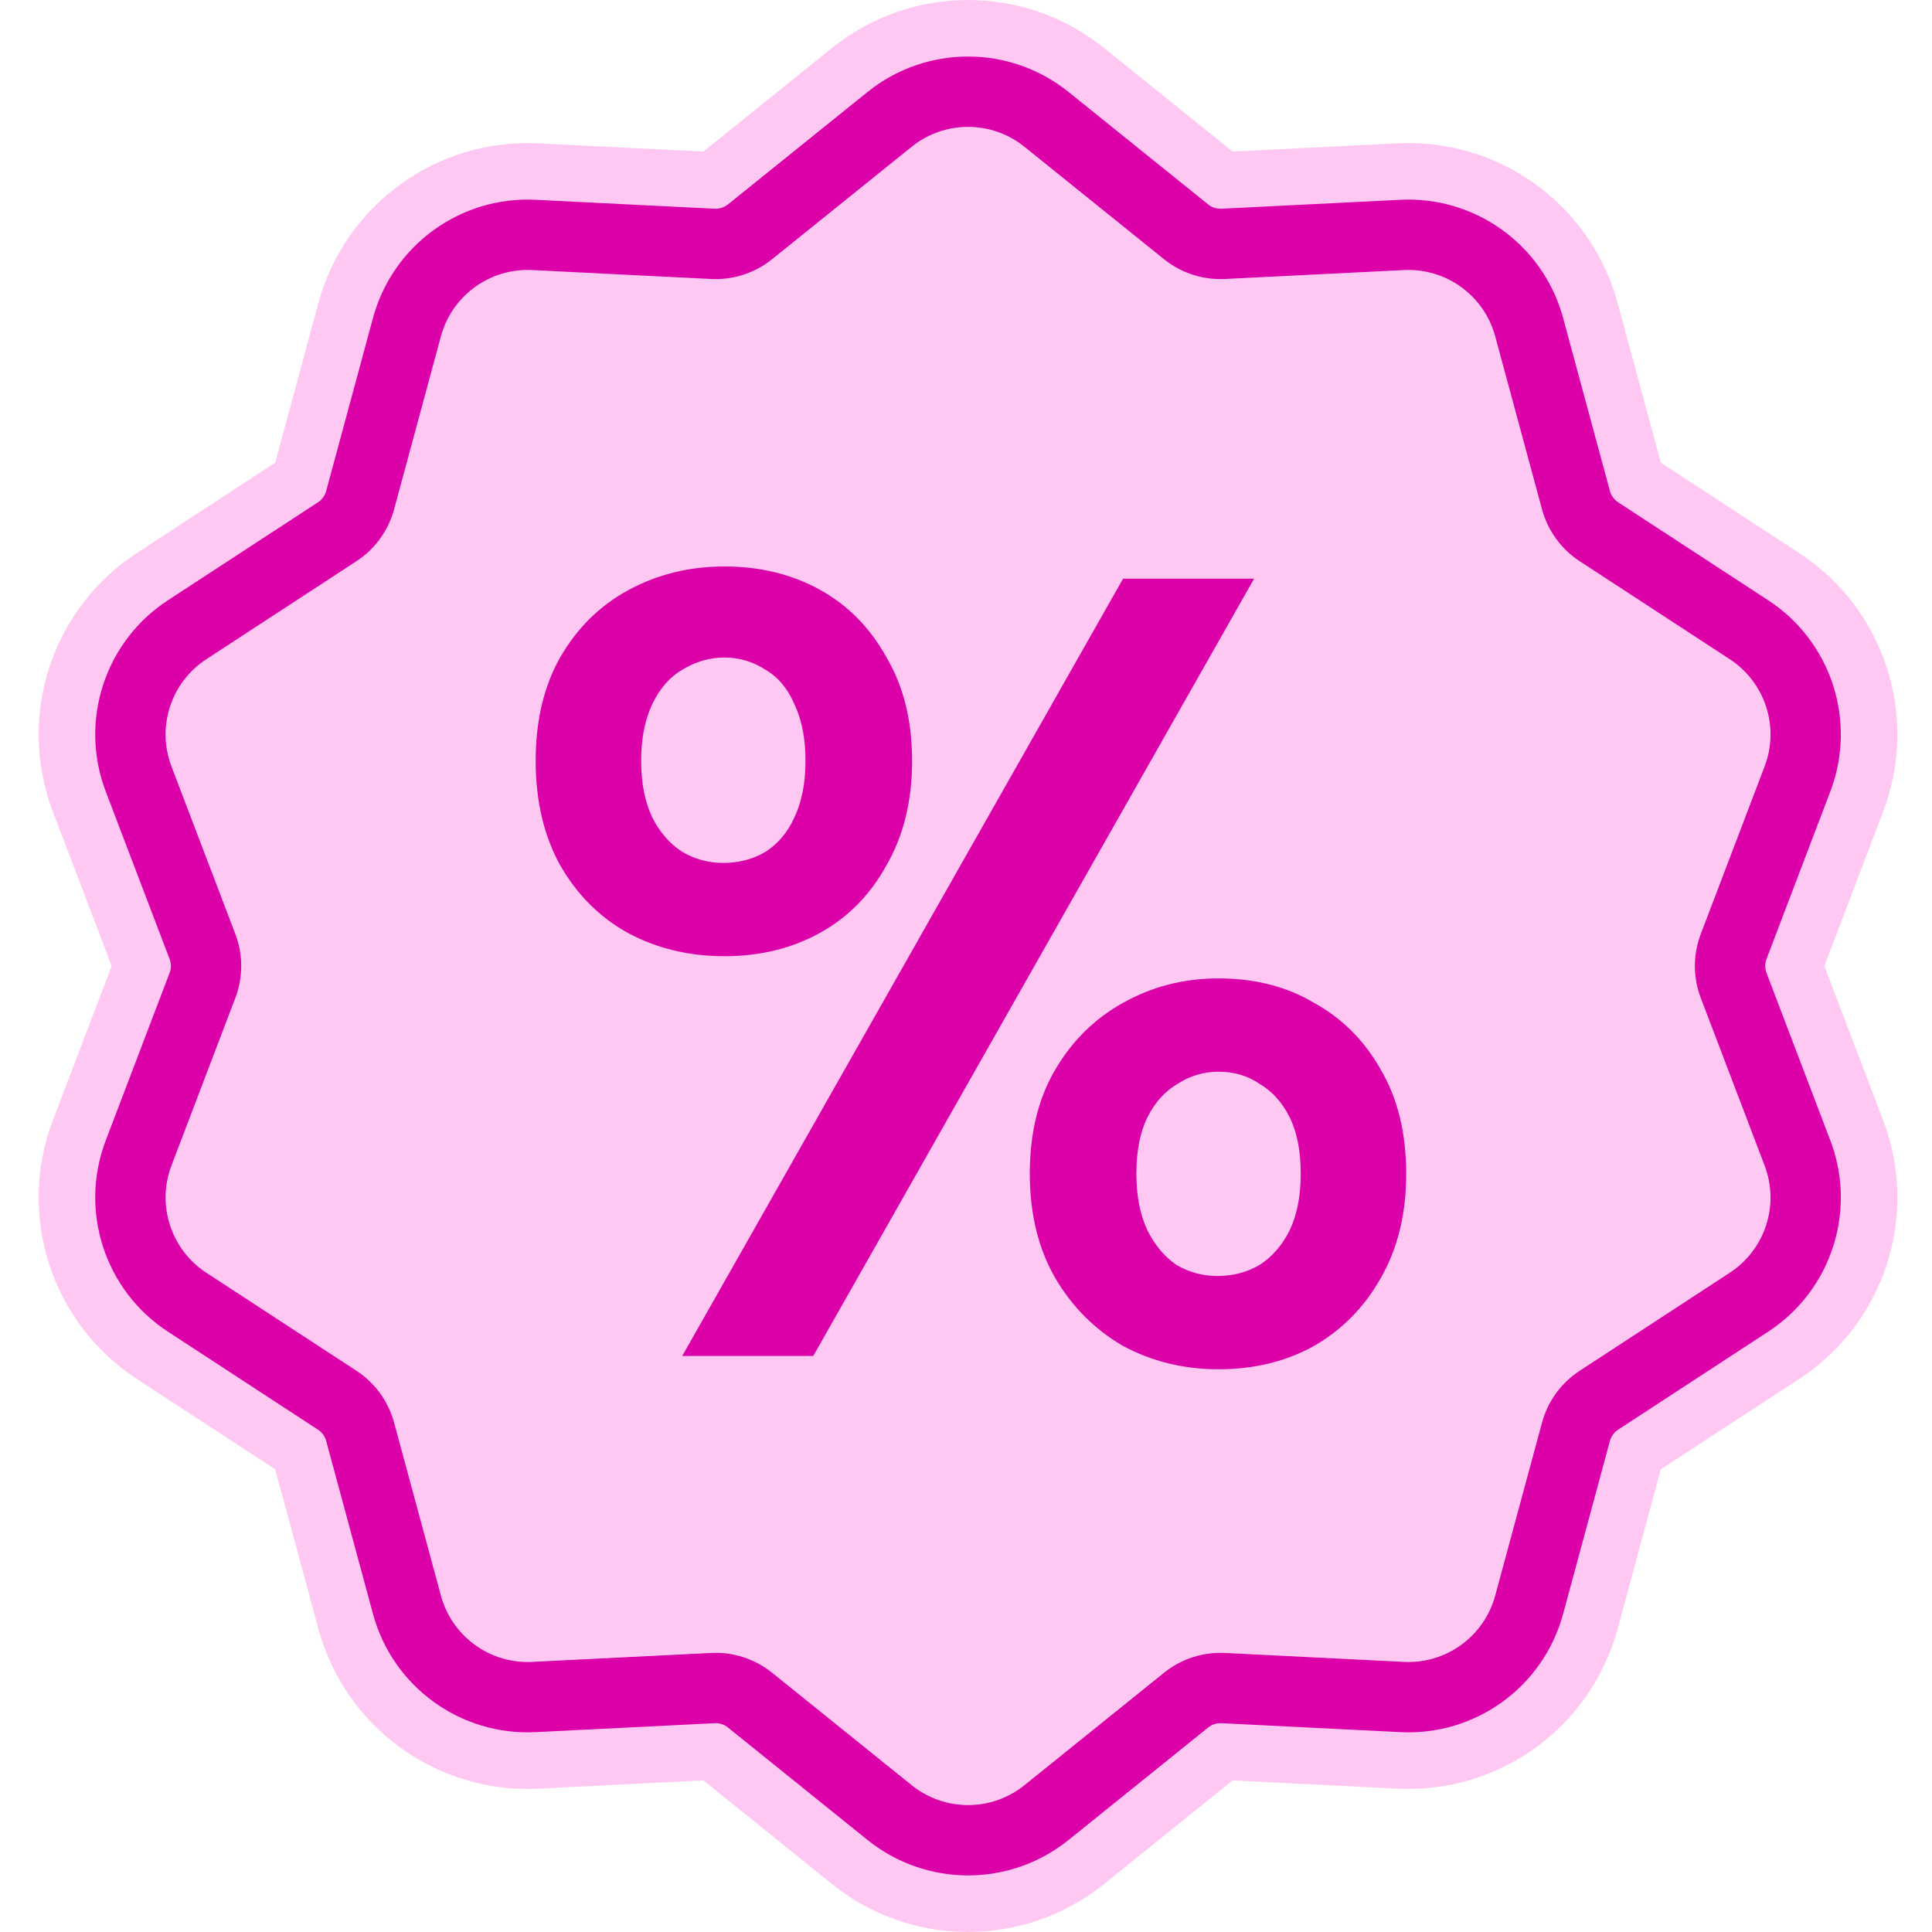<svg width="200" height="200" viewBox="0 0 200 200" fill="none" xmlns="http://www.w3.org/2000/svg">
<path d="M176.054 103.301C175.241 101.169 175.241 98.81 176.054 96.676L182.66 79.334C184.221 75.243 182.716 70.624 179.055 68.233L163.516 58.086C161.604 56.837 160.22 54.928 159.621 52.726L154.773 34.808C153.628 30.587 149.696 27.73 145.33 27.948L126.793 28.873C124.512 28.985 122.272 28.258 120.491 26.825L106.04 15.185C102.632 12.438 97.775 12.438 94.366 15.185L79.915 26.826C78.134 28.259 75.895 28.986 73.614 28.873L55.077 27.948C50.71 27.731 46.778 30.587 45.633 34.809L40.785 52.726C40.187 54.928 38.803 56.837 36.891 58.086L21.352 68.233C17.691 70.624 16.186 75.243 17.742 79.334L24.353 96.676C25.166 98.81 25.166 101.168 24.353 103.301L17.742 120.645C16.186 124.731 17.691 129.355 21.352 131.746L36.891 141.893C38.803 143.139 40.187 145.047 40.785 147.251L45.634 165.166C46.779 169.392 50.711 172.246 55.077 172.029L73.614 171.103C75.896 170.989 78.135 171.718 79.916 173.151L94.367 184.794C97.775 187.538 102.632 187.538 106.04 184.794L120.491 173.151C122.272 171.718 124.512 170.989 126.793 171.103L145.33 172.029C149.696 172.246 153.628 169.392 154.773 165.166L159.621 147.251C160.22 145.047 161.604 143.139 163.516 141.893L179.055 131.746C182.716 129.355 184.221 124.731 182.66 120.645L176.054 103.301Z" fill="#FFC8F2"></path>
<path d="M86.129 4.967C94.347 -1.655 106.065 -1.656 114.285 4.966L114.286 4.965L127.601 15.69L144.68 14.838H144.682C155.055 14.322 164.4 20.991 167.323 30.905L167.457 31.38L167.46 31.388L171.926 47.895L186.243 57.244L186.245 57.245C195.067 63.008 198.704 74.146 194.94 84.02L194.941 84.021L188.854 99.999L194.941 115.98C198.707 125.851 195.065 136.994 186.246 142.755L186.243 142.756L171.924 152.105L167.46 168.608L167.458 168.614C164.697 178.798 155.218 185.684 144.682 185.161H144.679L127.602 184.306L114.288 195.034L114.285 195.038C106.067 201.654 94.351 201.654 86.133 195.038L86.13 195.034L72.815 184.306L55.738 185.161H55.737C45.199 185.685 35.721 178.797 32.96 168.614L32.958 168.608L28.492 152.105L14.175 142.756L14.173 142.755C5.348 136.991 1.713 125.846 5.472 115.98L5.473 115.977L11.562 99.999L5.473 84.024L5.471 84.017C1.715 74.148 5.348 63.01 14.173 57.245L14.175 57.244L28.491 47.895L32.957 31.389L32.96 31.38C35.721 21.204 45.197 14.315 55.734 14.839H55.738L72.815 15.69L86.129 4.968V4.967ZM106.045 15.196C102.637 12.449 97.78 12.449 94.371 15.196L79.921 26.837L79.582 27.097C77.86 28.357 75.758 28.99 73.619 28.884L55.082 27.959C50.716 27.741 46.784 30.598 45.638 34.82L40.791 52.737C40.193 54.939 38.809 56.848 36.897 58.096L21.357 68.244C17.696 70.635 16.191 75.254 17.748 79.345L24.358 96.687C25.171 98.822 25.171 101.18 24.358 103.312L17.748 120.657C16.191 124.742 17.696 129.365 21.357 131.757L36.897 141.904C38.809 143.15 40.193 145.058 40.791 147.262L45.639 165.177C46.749 169.271 50.473 172.078 54.675 172.052L55.082 172.04L73.62 171.114C75.901 171 78.141 171.729 79.922 173.161L94.372 184.806C97.674 187.464 102.336 187.547 105.723 185.055L106.045 184.806L120.496 173.161C122.277 171.729 124.517 171 126.798 171.114L145.336 172.04C149.702 172.257 153.633 169.403 154.779 165.177L159.627 147.262C160.188 145.196 161.439 143.39 163.169 142.146L163.521 141.904L179.061 131.757C182.721 129.365 184.226 124.742 182.665 120.657L176.059 103.312C175.246 101.18 175.246 98.822 176.059 96.687L182.665 79.345C184.226 75.254 182.721 70.635 179.061 68.244L163.521 58.096C161.609 56.848 160.225 54.939 159.627 52.737L154.779 34.82C153.633 30.598 149.702 27.742 145.336 27.959L126.798 28.884L126.371 28.895C124.239 28.902 122.166 28.18 120.496 26.836L106.045 15.196ZM188.335 101.363V101.366C188.337 101.36 188.338 101.355 188.34 101.35L188.335 101.363Z" fill="#FFC8F2"></path>
<path d="M89.807 9.523C95.882 4.628 104.542 4.628 110.617 9.523L125.064 21.16L125.215 21.271C125.578 21.512 126.006 21.629 126.444 21.608L144.976 20.682H144.977C152.643 20.301 159.55 25.23 161.711 32.559L161.81 32.91L161.811 32.915L166.657 50.824L166.715 51.004C166.868 51.415 167.147 51.762 167.505 51.997H167.506L183.046 62.144H183.047C189.568 66.404 192.255 74.637 189.473 81.933L189.474 81.934L182.868 99.277V99.278C182.713 99.684 182.694 100.127 182.809 100.538L182.867 100.713L182.868 100.717L189.471 118.054L189.598 118.397C192.174 125.605 189.467 133.656 183.048 137.85L183.046 137.851L167.506 147.999L167.5 148.002C167.094 148.267 166.791 148.679 166.658 149.168L166.657 149.166L161.811 167.077L161.81 167.079C159.769 174.608 152.763 179.698 144.977 179.31H144.976L126.439 178.384H126.438C125.946 178.359 125.46 178.515 125.064 178.833L110.618 190.473L110.616 190.474C104.542 195.365 95.883 195.365 89.809 190.474L89.807 190.473L75.361 178.833L75.209 178.721C74.844 178.479 74.417 178.362 73.988 178.384H73.987L55.449 179.31H55.448C47.661 179.698 40.655 174.607 38.614 167.079V167.077L33.765 149.161V149.16C33.631 148.675 33.329 148.266 32.925 148.002L32.919 147.999L17.38 137.851L17.378 137.85C10.855 133.589 8.169 125.351 10.947 118.061L17.557 100.715L17.558 100.714C17.712 100.312 17.732 99.869 17.615 99.453L17.557 99.278L10.947 81.936L10.946 81.932C8.17 74.639 10.855 66.406 17.378 62.144H17.38L32.919 51.997H32.92C33.327 51.73 33.631 51.318 33.765 50.832L38.613 32.915L38.614 32.91C40.655 25.388 47.66 20.296 55.447 20.683H55.448L73.986 21.609C74.484 21.632 74.969 21.474 75.36 21.16L89.807 9.523ZM106.048 15.194C102.64 12.447 97.783 12.447 94.375 15.194L79.924 26.834C78.254 28.177 76.182 28.9 74.05 28.893L73.623 28.882L55.086 27.956C50.72 27.739 46.788 30.595 45.642 34.817L40.794 52.734C40.196 54.936 38.812 56.846 36.9 58.094L21.361 68.241C17.701 70.632 16.195 75.251 17.751 79.342L24.362 96.684C25.175 98.818 25.175 101.177 24.362 103.309L17.751 120.653C16.195 124.739 17.7 129.362 21.361 131.754L36.9 141.902C38.812 143.148 40.196 145.055 40.794 147.26L45.643 165.174C46.753 169.268 50.477 172.075 54.678 172.049L55.087 172.037L73.623 171.111C75.904 170.997 78.144 171.726 79.926 173.159L94.376 184.802C97.784 187.546 102.641 187.546 106.049 184.802L120.5 173.159C122.281 171.726 124.521 170.997 126.802 171.111L145.338 172.037C149.705 172.255 153.637 169.4 154.782 165.174L159.63 147.26C160.191 145.193 161.443 143.387 163.173 142.143L163.525 141.902L179.064 131.754C182.725 129.362 184.23 124.739 182.669 120.653L176.063 103.309C175.301 101.31 175.253 99.113 175.92 97.087L176.063 96.684L182.669 79.342C184.23 75.251 182.725 70.632 179.064 68.241L163.525 58.094C161.613 56.846 160.229 54.936 159.63 52.734L154.782 34.817C153.637 30.595 149.705 27.739 145.338 27.956L126.802 28.882L126.375 28.893C124.242 28.9 122.17 28.177 120.5 26.834L106.048 15.194Z" fill="#DB00A8"></path>
<path d="M70.626 140.367L116.259 59.905H129.823L84.189 140.367H70.626ZM126.144 141.746C122.543 141.746 119.248 140.941 116.259 139.332C113.347 137.646 111.01 135.309 109.248 132.321C107.485 129.255 106.604 125.654 106.604 121.516C106.604 117.301 107.485 113.699 109.248 110.711C111.01 107.722 113.347 105.423 116.259 103.814C119.248 102.128 122.543 101.285 126.144 101.285C129.899 101.285 133.194 102.128 136.03 103.814C138.942 105.423 141.241 107.722 142.926 110.711C144.689 113.699 145.57 117.301 145.57 121.516C145.57 125.654 144.689 129.255 142.926 132.321C141.241 135.309 138.942 137.646 136.03 139.332C133.118 140.941 129.823 141.746 126.144 141.746ZM126.03 132.091C127.639 132.091 129.095 131.707 130.397 130.941C131.7 130.098 132.735 128.91 133.501 127.378C134.267 125.769 134.65 123.815 134.65 121.516C134.65 119.14 134.267 117.186 133.501 115.653C132.735 114.121 131.7 112.971 130.397 112.205C129.171 111.362 127.754 110.941 126.144 110.941C124.612 110.941 123.194 111.362 121.891 112.205C120.589 112.971 119.554 114.121 118.788 115.653C118.022 117.186 117.638 119.14 117.638 121.516C117.638 123.815 118.022 125.769 118.788 127.378C119.554 128.91 120.55 130.098 121.777 130.941C123.079 131.707 124.497 132.091 126.03 132.091ZM74.994 98.986C71.316 98.986 67.982 98.182 64.994 96.573C62.082 94.963 59.744 92.626 57.982 89.561C56.296 86.496 55.453 82.894 55.453 78.756C55.453 74.618 56.296 71.055 57.982 68.066C59.744 65.001 62.12 62.664 65.109 61.054C68.097 59.445 71.392 58.641 74.994 58.641C78.672 58.641 81.967 59.445 84.879 61.054C87.791 62.664 90.09 65.001 91.776 68.066C93.538 71.055 94.42 74.618 94.42 78.756C94.42 82.894 93.538 86.496 91.776 89.561C90.09 92.626 87.791 94.963 84.879 96.573C81.967 98.182 78.672 98.986 74.994 98.986ZM74.879 89.331C76.488 89.331 77.944 88.948 79.247 88.182C80.549 87.339 81.546 86.151 82.235 84.618C83.002 83.009 83.385 81.055 83.385 78.756C83.385 76.457 83.002 74.503 82.235 72.894C81.546 71.285 80.549 70.097 79.247 69.331C77.944 68.488 76.526 68.066 74.994 68.066C73.461 68.066 72.005 68.488 70.626 69.331C69.323 70.097 68.289 71.285 67.522 72.894C66.756 74.503 66.373 76.457 66.373 78.756C66.373 81.055 66.756 83.009 67.522 84.618C68.289 86.151 69.323 87.339 70.626 88.182C71.929 88.948 73.346 89.331 74.879 89.331Z" fill="#DB00A8"></path>
</svg>

